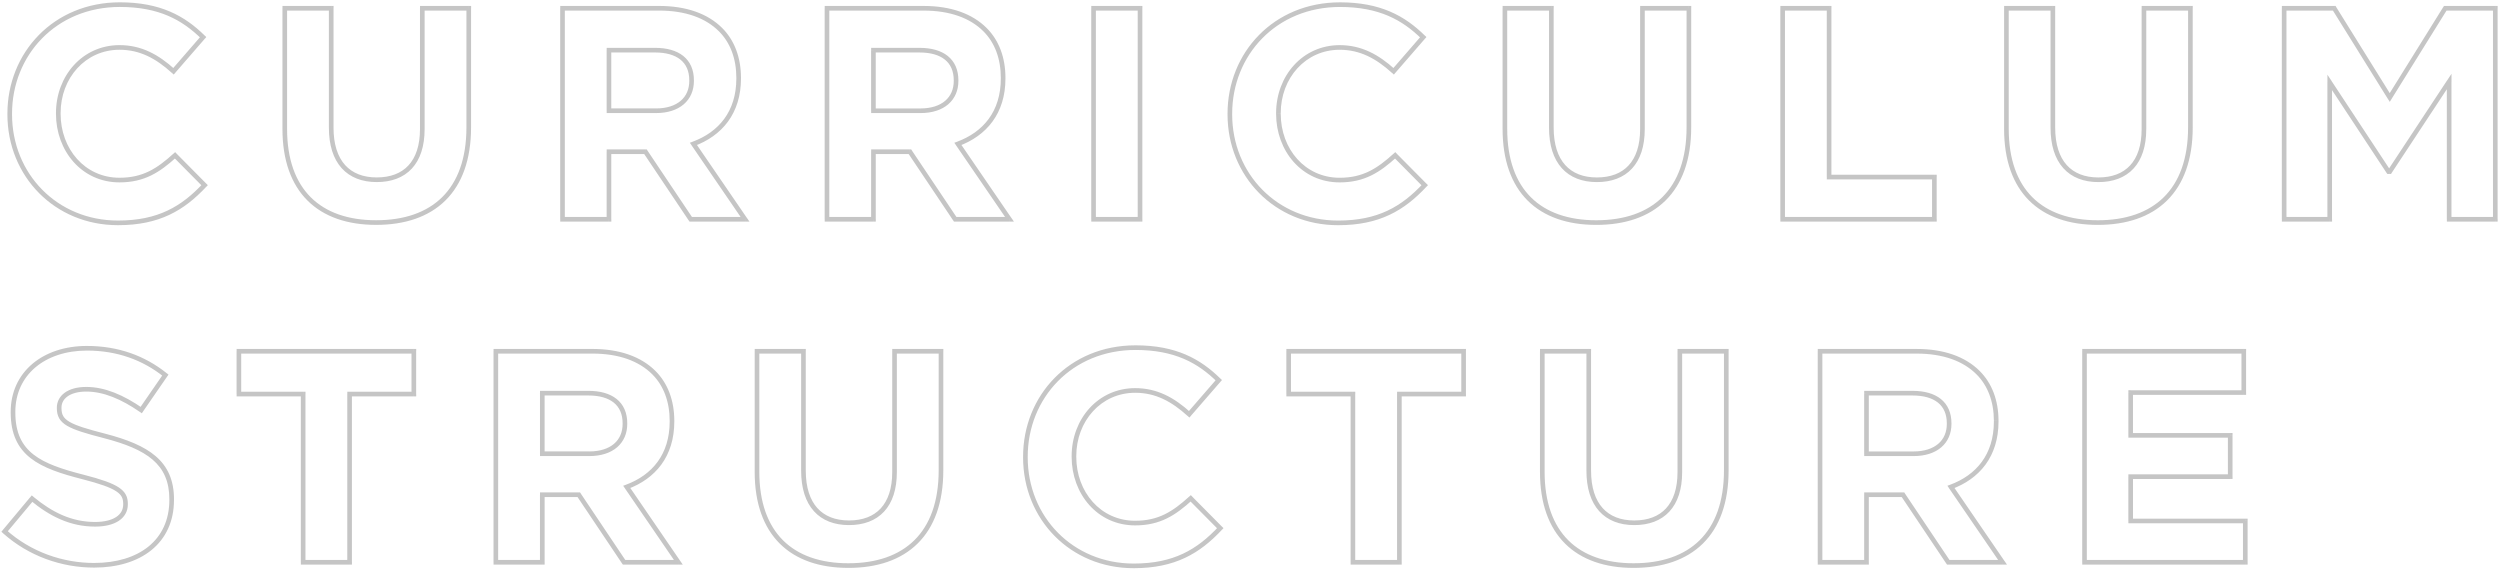 <svg fill="none" height="123" viewBox="0 0 539 123" width="539" xmlns="http://www.w3.org/2000/svg"><path d="m44.115 39.927.365.342.329-.351-.339-.342zm-6.373-6.434.355-.352-.337-.34-.354.322zm-.325-18.131-.336.37.379.343.335-.386zm6.373-7.343.378.328.308-.355-.335-.329zm57.283-6.239h.5v-.5h-.5zm-10.015 0v-.5h-.5v.5zm-19.639 0h.5v-.5h-.5zm-10.015 0v-.5h-.5v.5zm69.898 45.49v.5h.5v-.5zm0-14.557v-.5h-.5v.5zm-10.015 14.557h-.5v.5h.5zm0-45.49v-.5h-.5v.5zm34.076 4.614-.353.354zm-5.852 24.63-.174-.469-.601.223.362.529zm11.12 16.247v.5h.948l-.536-.782zm-11.706 0-.415.278.148.222h.267zm-9.754-14.557.415-.278-.149-.222h-.266zm-7.869-8.838h-.5v.5h.5zm0-13.062v-.5h-.5v.5zm57.022 36.457v.5h.5v-.5zm0-14.557v-.5h-.5v.5zm-10.015 14.557h-.5v.5h.5zm0-45.49v-.5h-.5v.5zm34.076 4.614.354-.354zm-5.852 24.63-.174-.469-.601.223.362.529zm11.12 16.247v.5h.948l-.536-.782zm-11.706 0-.415.278.148.222h.267zm-9.754-14.557.415-.278-.148-.222h-.267zm-7.869-8.838h-.5v.5h.5zm0-13.062v-.5h-.5v.5zm57.477-9.033h.5v-.5h-.5zm-10.015 0v-.5h-.5v.5zm10.015 45.49v.5h.5v-.5zm-10.015 0h-.5v.5h.5zm71.394-7.343.365.342.329-.351-.338-.342zm-6.373-6.434.356-.352-.337-.34-.355.322zm-.325-18.131-.336.37.379.343.335-.386zm6.373-7.343.378.328.308-.355-.335-.329zm17.614-6.239v-.5h-.5v.5zm10.014 0h.5v-.5h-.5zm19.64 0v-.5h-.5v.5zm10.014 0h.5v-.5h-.5zm52.926 36.392h.5v-.5h-.5zm0 9.098v.5h.5v-.5zm-22.696-9.098h-.5v.5h.5zm0-36.392h.5v-.5h-.5zm-10.015 0v-.5h-.5v.5zm0 45.49h-.5v.5h.5zm48.243-45.49v-.5h-.5v.5zm10.015 0h.5v-.5h-.5zm19.639 0v-.5h-.5v.5zm10.015 0h.5v-.5h-.5zm30.034 15.987.418-.275-.918-1.392v1.667zm0 29.504v.5h.5v-.5zm12.681-10.268-.417.275.148.225h.269zm.26 0v.5h.269l.149-.225zm12.811-19.431h.5v-1.667l-.917 1.391zm0 29.699h-.5v.5h.5zm9.95 0v.5h.5v-.5zm0-45.49h.5v-.5h-.5zm-10.795 0v-.5h-.278l-.147.236zm-11.966 19.236-.424.264.424.682.425-.682zm-11.965-19.236.424-.264-.147-.236h-.277zm-10.796 0v-.5h-.5v.5zm0 45.49h-.5v.5h.5zm-491.478 67.322-.384-.321-.31.371.361.323zm5.918-7.084.318-.386-.383-.316-.319.381zm10.99-4.679.124-.484h-.001zm17.753-21.965.411.284.264-.383-.363-.291zm-5.202 7.538-.285.411.412.285.285-.412zm-7.869 5.589.126-.484-.002-.001zm52.795-9.033v-.5h-.5v.5zm0 36.262v.5h.5v-.5zm13.852-36.262v.5h.5v-.5zm0-9.228h.5v-.5h-.5zm-37.718 0v-.5h-.5v.5zm0 9.228h-.5v.5h.5zm13.852 0h.5v-.5h-.5zm0 36.262h-.5v.5h.5zm51.559 0v.5h.5v-.5zm0-14.557v-.5h-.5v.5zm-10.015 14.557h-.5v.5h.5zm0-45.49v-.5h-.5v.5zm34.076 4.614.354-.354zm-5.852 24.63-.174-.469-.601.222.362.529zm11.12 16.246v.5h.948l-.535-.782zm-11.706 0-.415.279.149.221h.266zm-9.754-14.557.415-.278-.148-.222h-.267zm-7.869-8.838h-.5v.5h.5zm0-13.062v-.5h-.5v.5zm46.292-9.033v-.5h-.5v.5zm10.015 0h.5v-.5h-.5zm19.639 0v-.5h-.5v.5zm10.015 0h.5v-.5h-.5zm60.208 38.147.366.341.328-.351-.338-.342zm-6.373-6.434.356-.352-.337-.34-.355.322zm-.325-18.131-.336.37.379.343.335-.386zm6.373-7.343.378.328.308-.355-.335-.329zm38.944 39.252v.5h.5v-.5zm0-36.262v-.5h-.5v.5zm-10.015 36.262h-.5v.5h.5zm0-36.262h.5v-.5h-.5zm-13.852 0h-.5v.5h.5zm0-9.228v-.5h-.5v.5zm37.718 0h.5v-.5h-.5zm0 9.228v.5h.5v-.5zm56.632-9.228h.5v-.5h-.5zm-10.014 0v-.5h-.5v.5zm-19.64 0h.5v-.5h-.5zm-10.015 0v-.5h-.5v.5zm69.899 45.49v.5h.5v-.5zm0-14.557v-.5h-.5v.5zm-10.015 14.557h-.5v.5h.5zm0-45.49v-.5h-.5v.5zm34.076 4.614-.353.354zm-5.853 24.63-.173-.469-.601.222.362.529zm11.121 16.246v.5h.948l-.536-.782zm-11.706 0-.415.279.148.221h.267zm-9.755-14.557.416-.278-.149-.222h-.267zm-7.868-8.838h-.5v.5h.5zm0-13.062v-.5h-.5v.5zm81.668 36.457v.5h.5v-.5zm0-8.903h.5v-.5h-.5zm-34.661 8.903h-.5v.5h.5zm0-45.49v-.5h-.5v.5zm34.336 0h.5v-.5h-.5zm0 8.903v.5h.5v-.5zm-24.386 0v-.5h-.5v.5zm0 9.228h-.5v.5h.5zm21.46 0h.5v-.5h-.5zm0 8.903v.5h.5v-.5zm-21.46 0v-.5h-.5v.5zm0 9.553h-.5v.5h.5zm-415.638-72.732c-2.313 2.472-4.735 4.457-7.644 5.827-2.907 1.369-6.327 2.138-10.655 2.138v1c4.452 0 8.022-.791 11.081-2.233 3.058-1.44 5.579-3.517 7.948-6.049zm-6.363-5.74 6.373 6.434.71-.704-6.373-6.434zm-11.61 5.477c5.381 0 8.684-2.172 12.302-5.459l-.672-.74c-3.535 3.212-6.606 5.199-11.629 5.199zm-13.701-14.797c0 8.021 5.57 14.797 13.701 14.797v-1c-7.477 0-12.701-6.221-12.701-13.797zm0-.13v.13h1v-.13zm13.701-14.667c-7.992 0-13.701 6.637-13.701 14.667h1c0-7.567 5.346-13.667 12.701-13.667zm11.976 5.264c-3.565-3.233-7.256-5.264-11.976-5.264v1c4.384 0 7.846 1.868 11.305 5.004zm5.66-7.301-6.373 7.343.755.655 6.373-7.343zm-17.571-6.191c8.442 0 13.456 2.8 17.598 6.875l.701-.713c-4.312-4.243-9.573-7.162-18.299-7.162zm-23.236 23.025c0-12.665 9.539-23.025 23.236-23.025v-1c-14.267 0-24.236 10.825-24.236 24.025zm0 .13v-.13h-1v.13zm22.846 22.895c-13.114 0-22.846-10.103-22.846-22.895h-1c0 13.332 10.167 23.895 23.846 23.895zm75.121-20.101c0 6.796-1.907 11.786-5.249 15.078-3.343 3.294-8.192 4.958-14.216 4.958v1c6.202 0 11.335-1.716 14.918-5.245 3.584-3.531 5.547-8.809 5.547-15.79zm0-25.67v25.67h1v-25.67zm-9.515.5h10.015v-1h-10.015zm.5 25.559v-26.059h-1v26.059zm-10.32 11.418c3.159 0 5.761-.96 7.569-2.914 1.803-1.949 2.751-4.816 2.751-8.504h-1c0 3.526-.906 6.118-2.485 7.824-1.574 1.701-3.881 2.593-6.835 2.593zm-10.32-11.743c0 3.782.946 6.728 2.745 8.733 1.806 2.013 4.41 3.009 7.574 3.009v-1c-2.949 0-5.255-.921-6.83-2.677-1.582-1.764-2.49-4.439-2.49-8.066zm0-25.735v25.735h1v-25.735zm-9.515.5h10.015v-1h-10.015zm.5 25.495v-25.995h-1v25.995zm19.204 19.711c-6.022 0-10.806-1.679-14.084-4.94-3.278-3.26-5.12-8.169-5.12-14.771h-1c0 6.785 1.897 11.981 5.415 15.48 3.517 3.498 8.586 5.231 14.789 5.231zm50.694-.215v-14.557h-1v14.557zm-10.515.5h10.015v-1h-10.015zm-.5-45.99v45.49h1v-45.49zm21.31-.5h-20.81v1h20.81zm13.62 4.76c-3.111-3.109-7.742-4.76-13.62-4.76v1c5.697 0 10.041 1.598 12.913 4.468zm4.048 10.752c0-4.397-1.402-8.107-4.048-10.752l-.707.707c2.426 2.425 3.755 5.863 3.755 10.044zm0 .13v-.13h-1v.13zm-10.081 14.571c2.969-1.1 5.494-2.843 7.277-5.275 1.785-2.435 2.804-5.53 2.804-9.296h-1c0 3.578-.965 6.461-2.61 8.705-1.647 2.247-3.999 3.884-6.818 4.928zm11.359 15.495-11.12-16.247-.825.565 11.12 16.247zm-12.118.782h11.706v-1h-11.706zm-10.17-14.779 9.755 14.557.831-.557-9.755-14.557zm-7.453.222h7.869v-1h-7.869zm0-8.838h10.145v-1h-10.145zm-.5-13.562v13.062h1v-13.062zm10.45-.5h-9.95v1h9.95zm8.368 6.999c0-2.271-.798-4.05-2.292-5.248-1.477-1.185-3.571-1.751-6.076-1.751v1c2.372 0 4.212.538 5.45 1.531 1.221.979 1.918 2.45 1.918 4.468zm0 .13v-.13h-1v.13zm-8.173 6.934c2.524 0 4.569-.673 5.992-1.9 1.431-1.234 2.181-2.987 2.181-5.033h-1c0 1.788-.647 3.252-1.834 4.276-1.195 1.031-2.986 1.658-5.339 1.658zm47.377 22.895v-14.557h-1v14.557zm-10.515.5h10.015v-1h-10.015zm-.5-45.99v45.49h1v-45.49zm21.31-.5h-20.81v1h20.81zm13.62 4.76c-3.111-3.109-7.742-4.76-13.62-4.76v1c5.697 0 10.041 1.598 12.913 4.468zm4.048 10.752c0-4.397-1.402-8.107-4.048-10.752l-.707.707c2.426 2.425 3.755 5.863 3.755 10.044zm0 .13v-.13h-1v.13zm-10.081 14.571c2.969-1.1 5.495-2.843 7.278-5.275 1.785-2.435 2.803-5.53 2.803-9.296h-1c0 3.578-.964 6.461-2.61 8.705-1.647 2.247-3.999 3.884-6.818 4.928zm11.359 15.495-11.12-16.247-.825.565 11.12 16.247zm-12.118.782h11.706v-1h-11.706zm-10.17-14.779 9.755 14.557.831-.557-9.755-14.557zm-7.453.222h7.869v-1h-7.869zm0-8.838h10.145v-1h-10.145zm-.5-13.562v13.062h1v-13.062zm10.45-.5h-9.95v1h9.95zm8.368 6.999c0-2.271-.798-4.05-2.292-5.248-1.477-1.185-3.571-1.751-6.076-1.751v1c2.372 0 4.212.538 5.45 1.531 1.221.979 1.918 2.45 1.918 4.468zm0 .13v-.13h-1v.13zm-8.173 6.934c2.524 0 4.569-.673 5.992-1.9 1.431-1.234 2.181-2.987 2.181-5.033h-1c0 1.788-.647 3.252-1.834 4.276-1.195 1.031-2.986 1.658-5.339 1.658zm47.332-23.095h-10.015v1h10.015zm.5 45.99v-45.49h-1v45.49zm-10.515.5h10.015v-1h-10.015zm-.5-45.99v45.49h1v-45.49zm71.529 37.805c-2.313 2.472-4.734 4.457-7.643 5.827-2.907 1.369-6.328 2.138-10.655 2.138v1c4.451 0 8.021-.791 11.081-2.233 3.058-1.44 5.579-3.517 7.947-6.049zm-6.363-5.74 6.373 6.434.711-.704-6.373-6.434zm-11.61 5.477c5.381 0 8.683-2.172 12.302-5.459l-.673-.74c-3.535 3.212-6.606 5.199-11.629 5.199zm-13.702-14.797c0 8.021 5.571 14.797 13.702 14.797v-1c-7.477 0-12.702-6.221-12.702-13.797zm0-.13v.13h1v-.13zm13.702-14.667c-7.992 0-13.702 6.637-13.702 14.667h1c0-7.567 5.347-13.667 12.702-13.667zm11.976 5.264c-3.565-3.233-7.256-5.264-11.976-5.264v1c4.384 0 7.846 1.868 11.304 5.004zm5.66-7.301-6.373 7.343.755.655 6.373-7.343zm-17.571-6.191c8.442 0 13.456 2.8 17.598 6.875l.701-.713c-4.312-4.243-9.573-7.162-18.299-7.162zm-23.237 23.025c0-12.665 9.54-23.025 23.237-23.025v-1c-14.267 0-24.237 10.825-24.237 24.025zm0 .13v-.13h-1v.13zm22.847 22.895c-13.115 0-22.847-10.103-22.847-22.895h-1c0 13.332 10.168 23.895 23.847 23.895zm55.656.935c6.202 0 11.335-1.716 14.918-5.245 3.584-3.531 5.546-8.809 5.546-15.79h-1c0 6.796-1.907 11.786-5.248 15.078-3.343 3.294-8.192 4.958-14.216 4.958zm-20.204-20.711c0 6.785 1.896 11.981 5.415 15.48 3.517 3.498 8.585 5.231 14.789 5.231v-1c-6.022 0-10.806-1.679-14.084-4.94-3.278-3.26-5.12-8.169-5.12-14.771zm0-25.995v25.995h1v-25.995zm10.514-.5h-10.014v1h10.014zm.5 26.235v-25.735h-1v25.735zm9.32 10.743c-2.949 0-5.255-.921-6.83-2.677-1.582-1.764-2.49-4.439-2.49-8.066h-1c0 3.782.946 6.728 2.746 8.733 1.806 2.013 4.41 3.009 7.574 3.009zm9.32-10.418c0 3.526-.906 6.118-2.485 7.824-1.574 1.701-3.881 2.593-6.835 2.593v1c3.159 0 5.761-.96 7.569-2.914 1.803-1.949 2.751-4.816 2.751-8.504zm0-26.059v26.059h1v-26.059zm10.514-.5h-10.014v1h10.014zm.5 26.17v-25.67h-1v25.67zm51.926 10.723v9.098h1v-9.098zm-22.196.5h22.696v-1h-22.696zm-.5-36.892v36.392h1v-36.392zm-9.515.5h10.015v-1h-10.015zm.5 44.99v-45.49h-1v45.49zm32.211-.5h-32.711v1h32.711zm35.236 1.715c6.202 0 11.335-1.716 14.918-5.245 3.584-3.531 5.547-8.809 5.547-15.79h-1c0 6.796-1.907 11.786-5.249 15.078-3.343 3.294-8.192 4.958-14.216 4.958zm-20.204-20.711c0 6.785 1.897 11.981 5.415 15.48 3.517 3.498 8.586 5.231 14.789 5.231v-1c-6.022 0-10.806-1.679-14.084-4.94-3.278-3.26-5.12-8.169-5.12-14.771zm0-25.995v25.995h1v-25.995zm10.515-.5h-10.015v1h10.015zm.5 26.235v-25.735h-1v25.735zm9.319 10.743c-2.948 0-5.254-.921-6.83-2.677-1.582-1.764-2.489-4.439-2.489-8.066h-1c0 3.782.946 6.728 2.745 8.733 1.806 2.013 4.41 3.009 7.574 3.009zm9.32-10.418c0 3.526-.906 6.118-2.485 7.824-1.573 1.701-3.881 2.593-6.835 2.593v1c3.159 0 5.762-.96 7.57-2.914 1.802-1.949 2.75-4.816 2.75-8.504zm0-26.059v26.059h1v-26.059zm10.515-.5h-10.015v1h10.015zm.5 26.17v-25.67h-1v25.67zm29.034-9.683v29.504h1v-29.504zm13.599 18.961-12.681-19.236-.835.55 12.681 19.236zm-.158-.225h-.26v1h.26zm12.394-19.206-12.811 19.431.835.55 12.811-19.431zm.917 29.974v-29.699h-1v29.699zm9.45-.5h-9.95v1h9.95zm-.5-44.99v45.49h1v-45.49zm-10.295.5h10.795v-1h-10.795zm-11.541 19 11.965-19.236-.849-.528-11.965 19.236zm-12.815-19.236 11.966 19.236.849-.528-11.966-19.236zm-10.371.236h10.796v-1h-10.796zm.5 44.99v-45.49h-1v45.49zm9.32-.5h-9.82v1h9.82zm-481.984 75.6c4.99 0 9.291-1.288 12.354-3.775 3.076-2.499 4.859-6.171 4.859-10.827h-1c0 4.377-1.664 7.756-4.489 10.05-2.838 2.305-6.894 3.552-11.724 3.552zm-19.647-7.405c5.56 4.961 12.639 7.405 19.647 7.405v-1c-6.779 0-13.616-2.364-18.981-7.152zm5.867-7.778-5.918 7.084.767.641 5.918-7.083zm13.975 5.345c-5.047 0-9.23-2.075-13.273-5.41l-.636.772c4.151 3.424 8.552 5.638 13.91 5.638zm6.068-3.789c0 1.152-.523 2.072-1.522 2.725-1.02.667-2.554 1.064-4.547 1.064v1c2.105 0 3.854-.416 5.094-1.227 1.261-.825 1.974-2.05 1.974-3.562zm0-.13v.13h1v-.13zm-8.793-5.3c3.809.976 6.024 1.772 7.287 2.606.619.409.984.811 1.201 1.226.217.416.306.886.306 1.468h1c0-.685-.106-1.328-.419-1.93-.314-.602-.815-1.122-1.537-1.599-1.42-.937-3.789-1.766-7.589-2.739zm-15.463-14.391c0 4.648 1.534 7.695 4.297 9.857 2.718 2.128 6.587 3.366 11.167 4.535l.247-.969c-4.59-1.172-8.264-2.37-10.797-4.353-2.488-1.948-3.913-4.685-3.913-9.07zm0-.13v.13h1v-.13zm16.433-14.212c-4.745 0-8.85 1.393-11.777 3.88-2.934 2.493-4.655 6.061-4.655 10.332h1c0-3.982 1.596-7.27 4.303-9.57 2.714-2.306 6.575-3.642 11.13-3.642zm17.221 5.894c-4.707-3.777-10.476-5.894-17.221-5.894v1c6.521 0 12.068 2.042 16.595 5.674zm-5.104 8.212 5.202-7.538-.823-.568-5.202 7.538zm-12.247-4.268c3.692 0 7.558 1.628 11.551 4.395l.57-.822c-4.071-2.822-8.139-4.573-12.12-4.573zm-5.353 3.464c0-.936.42-1.78 1.282-2.406.873-.635 2.223-1.058 4.071-1.058v-1c-1.988 0-3.565.454-4.659 1.249-1.106.804-1.694 1.942-1.694 3.215zm0 .13v-.13h-1v.13zm9.444 5.494c-3.952-1.012-6.332-1.744-7.73-2.57-.685-.405-1.099-.813-1.35-1.258-.251-.445-.363-.974-.363-1.667h-1c0 .801.131 1.516.492 2.157s.926 1.163 1.713 1.628c1.544.912 4.074 1.675 7.991 2.678zm14.813 14.132c0-4.093-1.352-7.048-3.929-9.273-2.546-2.198-6.249-3.651-10.882-4.858l-.252.968c4.601 1.198 8.116 2.605 10.48 4.647 2.333 2.016 3.582 4.682 3.582 8.517zm0 .13v-.13h-1v.13zm37.358-22.81v36.262h1v-36.262zm14.352-.5h-13.852v1h13.852zm-.5-8.728v9.228h1v-9.228zm-37.218.5h37.718v-1h-37.718zm.5 8.728v-9.228h-1v9.228zm13.352-.5h-13.852v1h13.852zm.5 36.762v-36.262h-1v36.262zm9.515-.5h-10.015v1h10.015zm42.045.5v-14.557h-1v14.557zm-10.515.5h10.015v-1h-10.015zm-.5-45.99v45.49h1v-45.49zm21.31-.5h-20.81v1h20.81zm13.62 4.76c-3.111-3.109-7.741-4.76-13.62-4.76v1c5.697 0 10.041 1.598 12.913 4.468zm4.048 10.752c0-4.397-1.402-8.107-4.048-10.752l-.707.707c2.427 2.425 3.755 5.863 3.755 10.044zm0 .13v-.13h-1v.13zm-10.081 14.57c2.969-1.1 5.495-2.842 7.278-5.274 1.785-2.435 2.803-5.531 2.803-9.296h-1c0 3.578-.964 6.461-2.61 8.705-1.647 2.248-3.999 3.884-6.818 4.928zm11.36 15.496-11.121-16.247-.825.565 11.12 16.247zm-12.119.782h11.706v-1h-11.706zm-10.17-14.778 9.755 14.557.831-.557-9.755-14.557zm-7.453.221h7.869v-1h-7.869zm0-8.838h10.145v-1h-10.145zm-.5-13.562v13.062h1v-13.062zm10.45-.5h-9.95v1h9.95zm8.369 6.999c0-2.271-.799-4.05-2.293-5.248-1.477-1.185-3.571-1.751-6.076-1.751v1c2.372 0 4.212.538 5.45 1.531 1.221.979 1.919 2.45 1.919 4.468zm0 .13v-.13h-1v.13zm-8.174 6.934c2.524 0 4.57-.673 5.992-1.9 1.431-1.234 2.182-2.987 2.182-5.033h-1c0 1.788-.648 3.252-1.835 4.276-1.195 1.031-2.986 1.658-5.339 1.658zm55.851 24.11c6.203 0 11.336-1.715 14.918-5.245 3.584-3.532 5.547-8.81 5.547-15.791h-1c0 6.797-1.907 11.786-5.249 15.078-3.343 3.294-8.192 4.958-14.216 4.958zm-20.204-20.711c0 6.785 1.897 11.981 5.415 15.48 3.517 3.498 8.586 5.231 14.789 5.231v-1c-6.022 0-10.806-1.679-14.084-4.94-3.278-3.259-5.12-8.169-5.12-14.771zm0-25.994v25.994h1v-25.994zm10.515-.5h-10.015v1h10.015zm.5 26.234v-25.734h-1v25.734zm9.319 10.743c-2.948 0-5.254-.921-6.83-2.677-1.582-1.764-2.489-4.439-2.489-8.066h-1c0 3.782.946 6.728 2.745 8.734 1.806 2.013 4.41 3.009 7.574 3.009zm9.32-10.418c0 3.526-.905 6.118-2.484 7.825-1.574 1.701-3.882 2.593-6.836 2.593v1c3.159 0 5.762-.96 7.57-2.914 1.802-1.949 2.75-4.816 2.75-8.504zm0-26.059v26.059h1v-26.059zm10.515-.5h-10.015v1h10.015zm.5 26.169v-25.669h-1v25.669zm59.343 12.136c-2.313 2.472-4.734 4.457-7.643 5.828-2.907 1.369-6.328 2.137-10.655 2.137v1c4.451 0 8.021-.791 11.081-2.233 3.058-1.44 5.579-3.517 7.948-6.049zm-6.363-5.74 6.373 6.434.711-.704-6.373-6.434zm-11.61 5.477c5.381 0 8.683-2.172 12.302-5.459l-.673-.74c-3.535 3.212-6.606 5.199-11.629 5.199zm-13.702-14.797c0 8.02 5.571 14.797 13.702 14.797v-1c-7.477 0-12.702-6.221-12.702-13.797zm0-.13v.13h1v-.13zm13.702-14.667c-7.992 0-13.702 6.637-13.702 14.667h1c0-7.567 5.347-13.667 12.702-13.667zm11.976 5.263c-3.565-3.233-7.256-5.263-11.976-5.263v1c4.384 0 7.846 1.868 11.304 5.004zm5.66-7.301-6.373 7.343.755.655 6.373-7.343zm-17.571-6.191c8.442 0 13.456 2.8 17.598 6.875l.701-.713c-4.312-4.243-9.573-7.162-18.299-7.162zm-23.236 23.025c0-12.665 9.539-23.025 23.236-23.025v-1c-14.267 0-24.236 10.825-24.236 24.025zm0 .13v-.13h-1v.13zm22.846 22.895c-13.115 0-22.846-10.103-22.846-22.895h-1c0 13.332 10.167 23.895 23.846 23.895zm57.782-.28v-36.262h-1v36.262zm-10.515.5h10.015v-1h-10.015zm-.5-36.762v36.262h1v-36.262zm-13.352.5h13.852v-1h-13.852zm-.5-9.728v9.228h1v-9.228zm38.218-.5h-37.718v1h37.718zm.5 9.728v-9.228h-1v9.228zm-14.351.5h13.851v-1h-13.851zm69.983 15.941c0 6.797-1.907 11.786-5.248 15.078-3.343 3.294-8.193 4.958-14.216 4.958v1c6.202 0 11.335-1.715 14.918-5.245 3.584-3.532 5.546-8.81 5.546-15.791zm0-25.669v25.669h1v-25.669zm-9.514.5h10.014v-1h-10.014zm.5 25.559v-26.059h-1v26.059zm-10.32 11.418c3.159 0 5.761-.96 7.569-2.914 1.803-1.949 2.751-4.816 2.751-8.504h-1c0 3.526-.906 6.118-2.485 7.825-1.574 1.701-3.881 2.593-6.835 2.593zm-10.32-11.743c0 3.782.946 6.728 2.746 8.734 1.806 2.013 4.41 3.009 7.574 3.009v-1c-2.949 0-5.255-.921-6.83-2.677-1.583-1.764-2.49-4.439-2.49-8.066zm0-25.734v25.734h1v-25.734zm-9.515.5h10.015v-1h-10.015zm.5 25.494v-25.994h-1v25.994zm19.205 19.711c-6.022 0-10.806-1.679-14.084-4.94-3.278-3.259-5.121-8.169-5.121-14.771h-1c0 6.785 1.897 11.981 5.415 15.48 3.518 3.498 8.586 5.231 14.79 5.231zm50.694-.215v-14.557h-1v14.557zm-10.515.5h10.015v-1h-10.015zm-.5-45.99v45.49h1v-45.49zm21.31-.5h-20.81v1h20.81zm13.619 4.76c-3.111-3.109-7.741-4.76-13.619-4.76v1c5.697 0 10.041 1.598 12.913 4.468zm4.049 10.752c0-4.397-1.403-8.107-4.049-10.752l-.706.707c2.426 2.425 3.755 5.863 3.755 10.044zm0 .13v-.13h-1v.13zm-10.081 14.57c2.969-1.1 5.494-2.842 7.277-5.274 1.785-2.435 2.804-5.531 2.804-9.296h-1c0 3.578-.965 6.461-2.61 8.705-1.648 2.248-3.999 3.884-6.818 4.928zm11.359 15.496-11.12-16.247-.825.565 11.12 16.247zm-12.118.782h11.706v-1h-11.706zm-10.17-14.778 9.755 14.557.83-.557-9.754-14.557zm-7.453.221h7.868v-1h-7.868zm0-8.838h10.144v-1h-10.144zm-.5-13.562v13.062h1v-13.062zm10.449-.5h-9.949v1h9.949zm8.369 6.999c0-2.271-.798-4.05-2.292-5.248-1.478-1.185-3.571-1.751-6.077-1.751v1c2.373 0 4.213.538 5.451 1.531 1.221.979 1.918 2.45 1.918 4.468zm0 .13v-.13h-1v.13zm-8.174 6.934c2.524 0 4.57-.673 5.993-1.9 1.43-1.234 2.181-2.987 2.181-5.033h-1c0 1.788-.647 3.252-1.834 4.276-1.195 1.031-2.986 1.658-5.34 1.658zm72.024 22.895v-8.903h-1v8.903zm-35.161.5h34.661v-1h-34.661zm-.5-45.99v45.49h1v-45.49zm34.836-.5h-34.336v1h34.336zm.5 9.403v-8.903h-1v8.903zm-24.886.5h24.386v-1h-24.386zm.5 8.728v-9.228h-1v9.228zm20.96-.5h-21.46v1h21.46zm.5 9.403v-8.903h-1v8.903zm-21.96.5h21.46v-1h-21.46zm.5 9.053v-9.553h-1v9.553zm24.211-.5h-24.711v1h24.711z" fill="#979797" opacity=".552"/></svg>